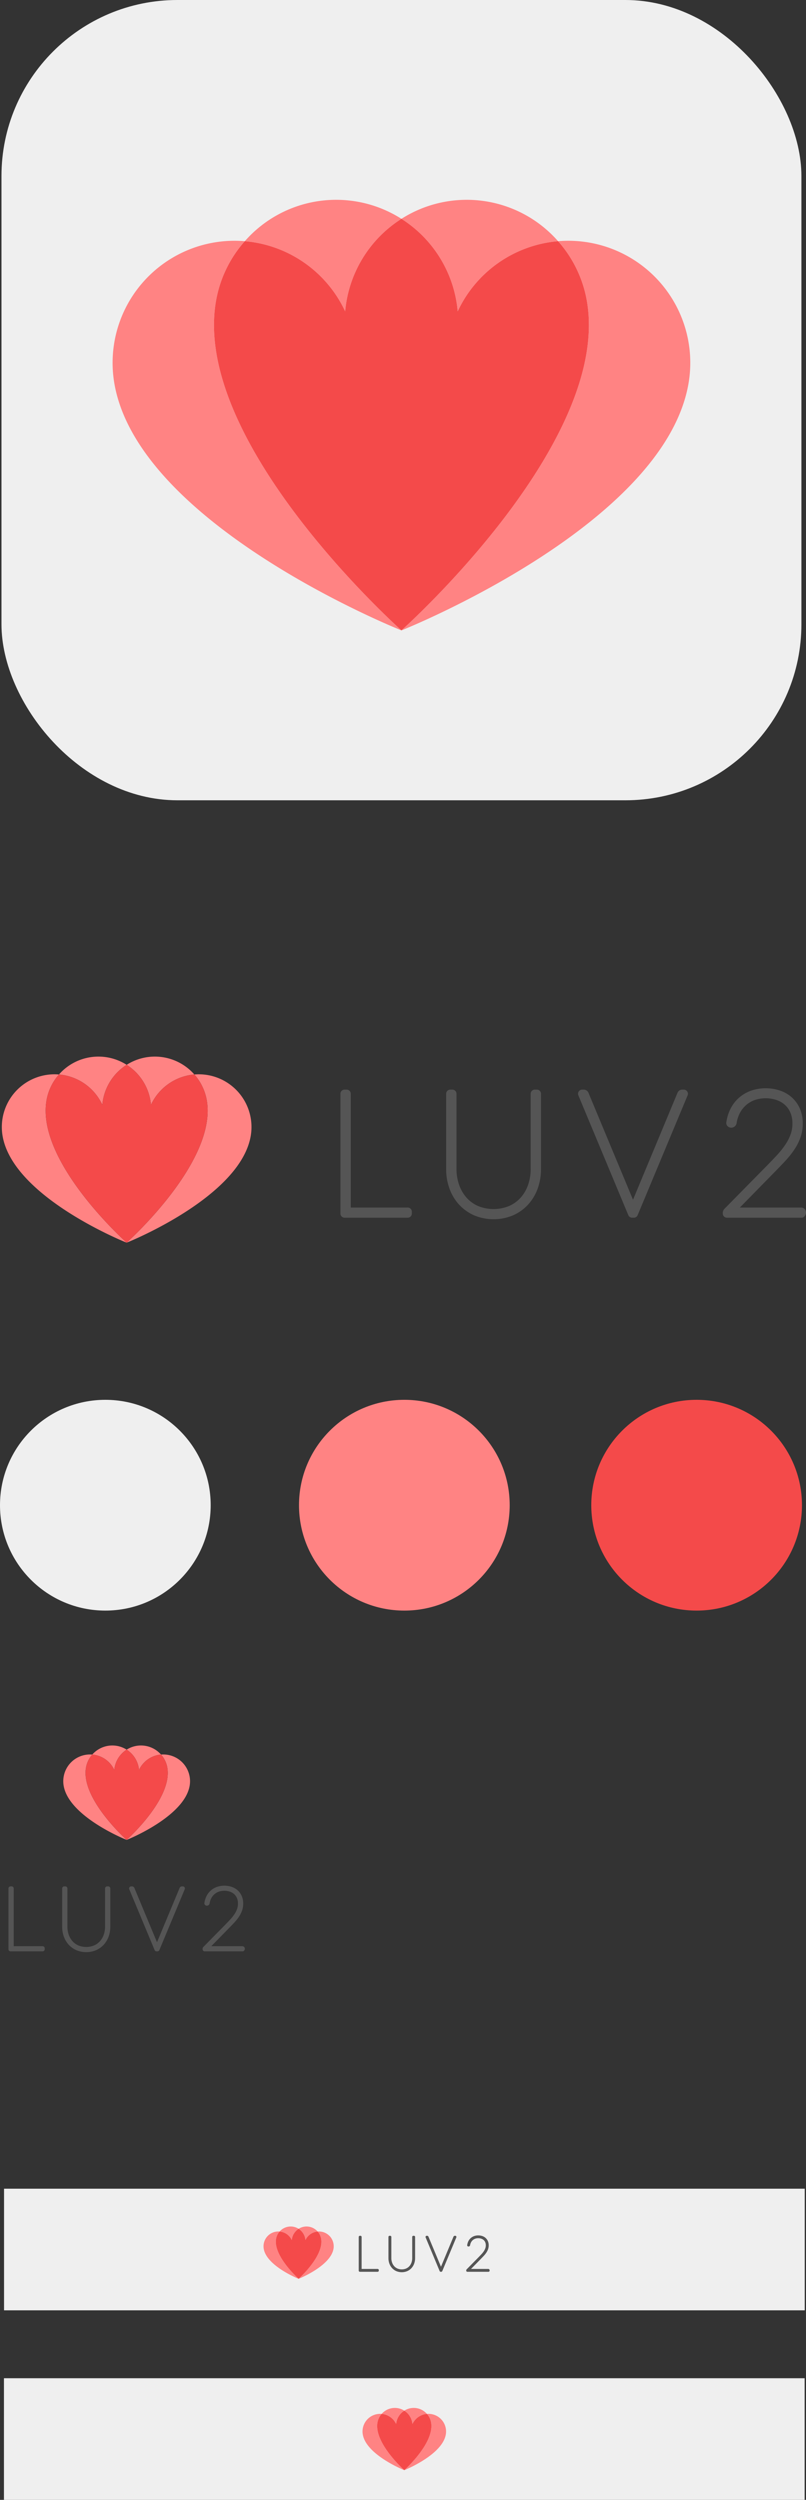 <svg id="Layer_1" data-name="Layer 1" xmlns="http://www.w3.org/2000/svg" viewBox="0 0 192.495 596.779"><rect x="0" y="0" width="192.495" height="596.779" fill="#333333" stroke="none"/><defs><style>.cls-1{fill:#efefef;}.cls-2{fill:#ff8383;}.cls-3{fill:#f44a4a;}.cls-4,.cls-5{fill:#555;}.cls-4{stroke:#555;stroke-linecap:round;stroke-linejoin:round;stroke-width:0.556px;}</style></defs><rect class="cls-1" x="0.943" y="567.744" width="191.228" height="29.035"/><path class="cls-2" d="M98.5,578.681a4.219,4.219,0,0,1,3.466-2.422,4.197,4.197,0,0,0-5.409-.772A4.219,4.219,0,0,1,98.5,578.681Z"/><path class="cls-2" d="M90.156,578.311a4.185,4.185,0,0,1,.993-2.052,4.212,4.212,0,0,0-4.502,4.928c.855,4.848,9.672,8.411,9.909,8.505l.001-.001C96.353,589.509,89.302,583.153,90.156,578.311Z"/><path class="cls-2" d="M94.614,578.681a4.219,4.219,0,0,1,1.943-3.194,4.197,4.197,0,0,0-5.409.772A4.219,4.219,0,0,1,94.614,578.681Z"/><path class="cls-2" d="M103.051,576.308a4.214,4.214,0,0,0-1.085-.049,4.186,4.186,0,0,1,.993,2.052c.854,4.843-6.197,11.198-6.401,11.381l.001.001c.237-.095,9.054-3.658,9.909-8.505A4.212,4.212,0,0,0,103.051,576.308Z"/><path class="cls-3" d="M102.958,578.311a4.186,4.186,0,0,0-.993-2.052A4.219,4.219,0,0,0,98.5,578.681a4.219,4.219,0,0,0-1.943-3.194,4.219,4.219,0,0,0-1.943,3.194,4.219,4.219,0,0,0-3.466-2.422,4.185,4.185,0,0,0-.993,2.052c-.854,4.843,6.197,11.198,6.401,11.381C96.761,589.509,103.812,583.153,102.958,578.311Z"/><rect class="cls-1" x="0.966" y="522.498" width="191.228" height="29.035"/><path class="cls-2" d="M72.952,534.756A3.545,3.545,0,0,1,75.864,532.721a3.527,3.527,0,0,0-4.545-.649A3.545,3.545,0,0,1,72.952,534.756Z"/><path class="cls-2" d="M65.94,534.445a3.517,3.517,0,0,1,.834-1.724,3.54,3.54,0,0,0-3.783,4.141c.718,4.074,8.128,7.068,8.327,7.148l.001-.001C71.147,543.855,65.222,538.515,65.94,534.445Z"/><path class="cls-2" d="M69.686,534.756a3.546,3.546,0,0,1,1.633-2.684,3.527,3.527,0,0,0-4.545.649A3.545,3.545,0,0,1,69.686,534.756Z"/><path class="cls-2" d="M76.776,532.762a3.541,3.541,0,0,0-.912-.041,3.518,3.518,0,0,1,.834,1.724c.718,4.069-5.208,9.41-5.379,9.564l.001.001c.199-.08,7.609-3.074,8.327-7.148A3.539,3.539,0,0,0,76.776,532.762Z"/><path class="cls-3" d="M76.698,534.445A3.518,3.518,0,0,0,75.864,532.721a3.545,3.545,0,0,0-2.912,2.035,3.545,3.545,0,0,0-1.633-2.684,3.546,3.546,0,0,0-1.633,2.684,3.545,3.545,0,0,0-2.912-2.035,3.517,3.517,0,0,0-.834,1.724c-.718,4.069,5.208,9.41,5.379,9.564C71.49,543.855,77.416,538.515,76.698,534.445Z"/><path class="cls-4" d="M86.089,541.929H90.19v.126H85.951V534.015h.138Z"/><path class="cls-4" d="M95.956,542.032a2.788,2.788,0,0,0,1.163-.233,2.55,2.55,0,0,0,.87-.635,2.798,2.798,0,0,0,.545-.942,3.452,3.452,0,0,0,.19-1.154V534.015h.138v5.054a3.547,3.547,0,0,1-.201,1.2,2.91,2.91,0,0,1-.58.982,2.761,2.761,0,0,1-.916.663,3.118,3.118,0,0,1-2.418,0,2.756,2.756,0,0,1-.916-.663,2.91,2.91,0,0,1-.58-.982,3.536,3.536,0,0,1-.201-1.2V534.015H93.188v5.042a3.478,3.478,0,0,0,.19,1.157,2.825,2.825,0,0,0,.545.947,2.529,2.529,0,0,0,.87.637A2.788,2.788,0,0,0,95.956,542.032Z"/><path class="cls-4" d="M101.906,534.015h.103a.068.068,0,0,1,.069.057l3.147,7.558q.029.063.052.123c.015.04.029.078.04.112.011-.034.025-.072.04-.112.015-.04.032-.081.051-.123l3.147-7.558a.076.076,0,0,1,.08-.057h.092l-3.354,8.04h-.115Z"/><path class="cls-4" d="M114.221,533.923a2.795,2.795,0,0,1,.813.121,2.031,2.031,0,0,1,.709.376,1.921,1.921,0,0,1,.502.652,2.168,2.168,0,0,1,.193.953,2.451,2.451,0,0,1-.147.856,3.483,3.483,0,0,1-.394.758,5.939,5.939,0,0,1-.571.709q-.325.348-.68.709l-2.837,2.894q.121-.012.279-.017.158-.006.353-.006h4.158a.051.051,0,0,1,.057.057v.069h-5.031v-.046a.092.092,0,0,1,.017-.057.347.347,0,0,1,.029-.035l2.894-2.94q.355-.362.672-.707a5.627,5.627,0,0,0,.551-.701,3.504,3.504,0,0,0,.373-.735,2.356,2.356,0,0,0,.138-.809,2.083,2.083,0,0,0-.178-.899,1.759,1.759,0,0,0-.471-.617,1.933,1.933,0,0,0-.666-.356,2.584,2.584,0,0,0-.764-.115,2.372,2.372,0,0,0-.824.138,2.093,2.093,0,0,0-.663.387,2.119,2.119,0,0,0-.474.595,2.429,2.429,0,0,0-.256.764c-.011.062-.042.092-.092.092h-.057a2.65,2.65,0,0,1,.261-.87,2.173,2.173,0,0,1,.508-.658,2.234,2.234,0,0,1,.715-.416A2.573,2.573,0,0,1,114.221,533.923Z"/><path class="cls-2" d="M33.197,422.531a6.402,6.402,0,0,1,5.259-3.674,6.372,6.372,0,0,0-8.208-1.171A6.399,6.399,0,0,1,33.197,422.531Z"/><path class="cls-2" d="M20.534,421.969a6.347,6.347,0,0,1,1.506-3.113,6.392,6.392,0,0,0-6.832,7.475c1.297,7.353,14.678,12.757,15.038,12.901l.002-.002C29.939,438.955,19.239,429.315,20.534,421.969Z"/><path class="cls-2" d="M27.3,422.531a6.4,6.4,0,0,1,2.948-4.845,6.372,6.372,0,0,0-8.208,1.171A6.402,6.402,0,0,1,27.3,422.531Z"/><path class="cls-2" d="M40.104,418.931a6.398,6.398,0,0,0-1.647-.075,6.348,6.348,0,0,1,1.506,3.113c1.296,7.346-9.405,16.985-9.714,17.262l.002.002c.36-.144,13.74-5.548,15.038-12.901A6.388,6.388,0,0,0,40.104,418.931Z"/><path class="cls-3" d="M39.963,421.969a6.348,6.348,0,0,0-1.506-3.113,6.402,6.402,0,0,0-5.259,3.674,6.399,6.399,0,0,0-2.948-4.845,6.4,6.4,0,0,0-2.948,4.845,6.402,6.402,0,0,0-5.259-3.674,6.347,6.347,0,0,0-1.506,3.113c-1.296,7.346,9.405,16.985,9.714,17.262C30.558,438.955,41.259,429.315,39.963,421.969Z"/><path class="cls-5" d="M10.178,464.607H3.275V450.824a.502.502,0,0,0-.502-.502H2.524a.502.502,0,0,0-.502.502v14.513a.502.502,0,0,0,.502.502H10.178a.502.502,0,0,0,.502-.502v-.228A.502.502,0,0,0,10.178,464.607Z"/><path class="cls-5" d="M25.841,450.323h-.249a.502.502,0,0,0-.502.502v9.122a5.733,5.733,0,0,1-.316,1.918,4.557,4.557,0,0,1-.886,1.532,4.118,4.118,0,0,1-1.404,1.022,4.996,4.996,0,0,1-3.783,0,4.081,4.081,0,0,1-1.402-1.026,4.644,4.644,0,0,1-.888-1.543,5.834,5.834,0,0,1-.314-1.924v-9.101a.502.502,0,0,0-.502-.502h-.249a.502.502,0,0,0-.502.502v9.122a6.86,6.86,0,0,0,.392,2.335,5.775,5.775,0,0,0,1.147,1.942,5.534,5.534,0,0,0,1.818,1.316,6.126,6.126,0,0,0,4.783,0,5.498,5.498,0,0,0,1.82-1.317,5.826,5.826,0,0,0,1.147-1.941,6.909,6.909,0,0,0,.392-2.335v-9.122A.502.502,0,0,0,25.841,450.323Z"/><path class="cls-5" d="M43.658,450.323h-.167a.618.618,0,0,0-.608.412l-5.386,12.929-5.372-12.887a.628.628,0,0,0-.604-.454h-.186a.501.501,0,0,0-.463.695l6.056,14.513a.502.502,0,0,0,.463.309h.208a.502.502,0,0,0,.463-.309l6.058-14.513a.501.501,0,0,0-.463-.695Z"/><path class="cls-5" d="M57.869,464.607H50.456L54.7,460.279q.65-.659,1.239-1.291a11.319,11.319,0,0,0,1.079-1.339,6.768,6.768,0,0,0,.767-1.478,4.946,4.946,0,0,0,.296-1.718,4.398,4.398,0,0,0-.398-1.94,3.938,3.938,0,0,0-1.039-1.346,4.176,4.176,0,0,0-1.455-.772,5.498,5.498,0,0,0-3.375.055,4.548,4.548,0,0,0-1.449.845,4.402,4.402,0,0,0-1.036,1.336,5.342,5.342,0,0,0-.524,1.735.551.551,0,0,0,.173.397.624.624,0,0,0,.43.171.658.658,0,0,0,.659-.585,3.954,3.954,0,0,1,.41-1.223,3.351,3.351,0,0,1,.743-.933,3.274,3.274,0,0,1,1.041-.606,4.137,4.137,0,0,1,2.548-.033,3.005,3.005,0,0,1,1.032.55,2.695,2.695,0,0,1,.716.943,3.284,3.284,0,0,1,.273,1.407,3.704,3.704,0,0,1-.22,1.29,5.652,5.652,0,0,1-.622,1.221,9.534,9.534,0,0,1-.945,1.202c-.377.412-.779.833-1.2,1.263l-5.225,5.304c-.022.022-.094.107-.112.131a.777.777,0,0,0-.12.472.502.502,0,0,0,.502.502h9.086c.277,0,.502-.349.502-.626A.593.593,0,0,0,57.869,464.607Z"/><circle class="cls-1" cx="25.159" cy="359.329" r="25.159"/><circle class="cls-3" cx="166.371" cy="359.329" r="25.159"/><circle class="cls-2" cx="96.569" cy="359.329" r="25.159"/><rect class="cls-1" x="0.351" width="191.048" height="191.048" rx="42.027"/><path class="cls-2" d="M109.312,74.332a29.178,29.178,0,0,1,23.969-16.752,29.03,29.03,0,0,0-37.406-5.339A29.18,29.18,0,0,1,109.312,74.332Z"/><path class="cls-2" d="M51.603,71.773a28.946,28.946,0,0,1,6.865-14.193A29.134,29.134,0,0,0,27.334,91.665c5.912,33.527,66.893,58.169,68.533,58.825l.008-.008C94.463,149.219,45.698,105.265,51.603,71.773Z"/><path class="cls-2" d="M82.437,74.332A29.182,29.182,0,0,1,95.875,52.241a29.03,29.03,0,0,0-37.406,5.339A29.177,29.177,0,0,1,82.437,74.332Z"/><path class="cls-2" d="M140.788,57.921a29.146,29.146,0,0,0-7.507-.341,28.95,28.95,0,0,1,6.865,14.193c5.906,33.493-42.86,77.446-44.272,78.71l.009.008c1.639-.657,62.621-25.299,68.532-58.825A29.128,29.128,0,0,0,140.788,57.921Z"/><path class="cls-3" d="M140.146,71.773a28.95,28.95,0,0,0-6.865-14.193A29.178,29.178,0,0,0,109.312,74.332,29.18,29.18,0,0,0,95.875,52.241,29.182,29.182,0,0,0,82.437,74.332,29.177,29.177,0,0,0,58.468,57.58a28.946,28.946,0,0,0-6.865,14.193c-5.906,33.493,42.86,77.446,44.271,78.71C97.286,149.219,146.052,105.265,140.146,71.773Z"/><path class="cls-2" d="M36.056,263.745a12.61,12.61,0,0,1,10.359-7.24,12.546,12.546,0,0,0-16.166-2.307A12.611,12.611,0,0,1,36.056,263.745Z"/><path class="cls-2" d="M11.116,262.64a12.51,12.51,0,0,1,2.967-6.134A12.591,12.591,0,0,0,.627,271.236c2.555,14.489,28.909,25.139,29.618,25.423l.004-.003C29.639,296.11,8.563,277.114,11.116,262.64Z"/><path class="cls-2" d="M24.441,263.745a12.612,12.612,0,0,1,5.807-9.547,12.546,12.546,0,0,0-16.166,2.307A12.61,12.61,0,0,1,24.441,263.745Z"/><path class="cls-2" d="M49.659,256.653a12.596,12.596,0,0,0-3.244-.147,12.511,12.511,0,0,1,2.967,6.134c2.552,14.475-18.523,33.47-19.133,34.016l.003.003c.709-.283,27.064-10.933,29.619-25.422A12.588,12.588,0,0,0,49.659,256.653Z"/><path class="cls-3" d="M49.382,262.64a12.511,12.511,0,0,0-2.967-6.134,12.61,12.61,0,0,0-10.359,7.24,12.611,12.611,0,0,0-5.807-9.547,12.612,12.612,0,0,0-5.807,9.547,12.61,12.61,0,0,0-10.359-7.24,12.51,12.51,0,0,0-2.967,6.134c-2.552,14.475,18.523,33.47,19.133,34.016C30.858,296.11,51.934,277.114,49.382,262.64Z"/><path class="cls-5" d="M97.37,288.268H83.773V261.109a.99.99,0,0,0-.989-.989h-.491a.99.99,0,0,0-.989.989v28.598a.99.99,0,0,0,.989.989H97.37a.99.99,0,0,0,.989-.989v-.45A.99.99,0,0,0,97.37,288.268Z"/><path class="cls-5" d="M128.218,260.12h-.491a.99.99,0,0,0-.989.989v17.975a11.302,11.302,0,0,1-.622,3.78,8.981,8.981,0,0,1-1.746,3.019,8.11,8.11,0,0,1-2.766,2.014,9.835,9.835,0,0,1-7.451,0,8.039,8.039,0,0,1-2.762-2.022,9.152,9.152,0,0,1-1.75-3.04,11.501,11.501,0,0,1-.618-3.791V261.109a.99.99,0,0,0-.989-.989h-.491a.99.99,0,0,0-.989.989v17.975a13.524,13.524,0,0,0,.773,4.601,11.382,11.382,0,0,0,2.26,3.826,10.9,10.9,0,0,0,3.581,2.594,12.061,12.061,0,0,0,9.421,0,10.829,10.829,0,0,0,3.585-2.596,11.483,11.483,0,0,0,2.26-3.824,13.621,13.621,0,0,0,.773-4.601V261.109A.99.99,0,0,0,128.218,260.12Z"/><path class="cls-5" d="M163.312,260.12h-.328a1.216,1.216,0,0,0-1.197.811l-10.607,25.477L140.598,261.014a1.237,1.237,0,0,0-1.19-.894h-.367a.988.988,0,0,0-.912,1.369l11.928,28.598a.989.989,0,0,0,.912.608h.409a.989.989,0,0,0,.912-.608l11.932-28.598a.988.988,0,0,0-.912-1.369Z"/><path class="cls-5" d="M191.301,288.268H176.7l8.359-8.529q1.281-1.298,2.441-2.544a22.303,22.303,0,0,0,2.125-2.638,13.338,13.338,0,0,0,1.51-2.913,9.75,9.75,0,0,0,.583-3.386,8.669,8.669,0,0,0-.784-3.822,7.759,7.759,0,0,0-2.047-2.652,8.224,8.224,0,0,0-2.866-1.522,10.824,10.824,0,0,0-6.648.108,8.958,8.958,0,0,0-2.855,1.665,8.673,8.673,0,0,0-2.04,2.632,10.53,10.53,0,0,0-1.031,3.419,1.086,1.086,0,0,0,.34.782,1.229,1.229,0,0,0,.846.336,1.295,1.295,0,0,0,1.298-1.153,7.794,7.794,0,0,1,.807-2.41,6.604,6.604,0,0,1,1.464-1.839,6.448,6.448,0,0,1,2.051-1.194,8.144,8.144,0,0,1,5.018-.066,5.918,5.918,0,0,1,2.032,1.084,5.311,5.311,0,0,1,1.41,1.858,6.473,6.473,0,0,1,.537,2.773,7.303,7.303,0,0,1-.433,2.542,11.139,11.139,0,0,1-1.224,2.407,18.788,18.788,0,0,1-1.862,2.368c-.742.811-1.534,1.642-2.364,2.49l-10.29,10.453c-.042.042-.185.211-.22.259a1.531,1.531,0,0,0-.236.931.99.99,0,0,0,.989.989h17.896c.545,0,.989-.688.989-1.234A1.168,1.168,0,0,0,191.301,288.268Z"/></svg>